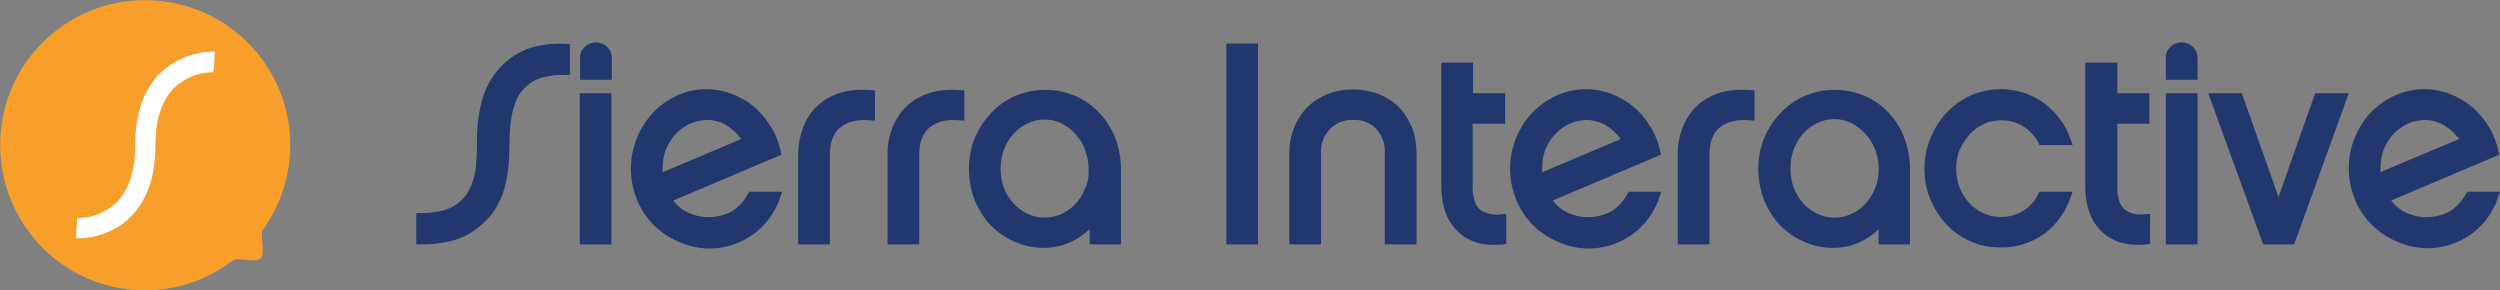 <?xml version="1.0" encoding="utf-8"?>
<!-- Generator: Adobe Illustrator 26.1.0, SVG Export Plug-In . SVG Version: 6.00 Build 0)  -->
<svg version="1.1" id="Layer_1" xmlns="http://www.w3.org/2000/svg" xmlns:xlink="http://www.w3.org/1999/xlink" x="0px" y="0px"
	 viewBox="0 0 654.6 76" style="enable-background:new 0 0 654.6 76;" xml:space="preserve">
<rect x="0" y="0" width="654.6" height="76" fill="#808080" stroke="none"/>
<style type="text/css">
	.st0{fill:#F89F2B;}
	.st1{fill:#FFFFFF;}
	.st2{fill:#21376D;}
</style>
<path class="st0" d="M76,38c0,7.9-2.5,15.6-7.1,22.1c-1,1.5,0.7,6.2-0.6,7.5c-1.4,1.5-5.8-0.5-7.5,0.7C44.2,81,20.3,77.7,7.7,60.9
	s-9.3-40.6,7.4-53.2s40.6-9.3,53.2,7.4C73.3,21.7,76,29.7,76,38z"/>
<path class="st1" d="M42.2,18.9c-4.5,4.3-6.8,10.7-6.8,19.1c0,6.8-1.7,11.9-5.1,15.2c-2.8,2.5-6.3,3.9-10.1,3.9l-0.3,5.3h0.5
	c5,0,9.8-1.9,13.5-5.3c4.5-4.3,6.8-10.7,6.8-19.1c0-6.8,1.7-11.9,5.1-15.2c2.8-2.5,6.3-3.9,10.1-3.9l0.2-2.7l0.2-2.7
	C51,13.5,46,15.4,42.2,18.9z"/>
<path class="st2" d="M138.7,12.6c-2.7,0.9-5.2,2.5-7.2,4.5c-2.3,2.3-4,5.1-5,8.2c-1.2,4-1.7,8.1-1.6,12.3c0,2.1-0.1,4.1-0.3,6.2
	c-0.2,1.5-0.5,2.9-1,4.3c-0.4,1-0.9,2-1.5,2.9c-0.6,0.8-1.3,1.5-2,2.1c-1.2,0.9-2.5,1.6-4,2c-2,0.5-4,0.7-6,0.7h-1.1V64h1h0.6
	c2.4,0,4.8-0.3,7.1-0.8c2.8-0.6,5.5-1.9,7.7-3.8c1.4-1.1,2.7-2.4,3.7-3.8c1-1.5,1.9-3.1,2.5-4.8c0.7-1.9,1.1-3.9,1.4-5.9
	c0.3-2.4,0.4-4.8,0.4-7.3c0-2,0.1-4.1,0.4-6.1c0.2-1.4,0.5-2.9,1-4.2c0.3-1,0.8-2,1.4-2.9c0.6-0.8,1.3-1.6,2.1-2.2
	c1.9-1.7,5.1-2.6,9.8-2.6h1.1v-8.1h-1C144.8,11.3,141.6,11.7,138.7,12.6z"/>
<path class="st2" d="M153.1,12.3c-0.8,0.7-1.3,1.8-1.2,2.9v5.7h8.3v-5.7c0-1.1-0.4-2.1-1.2-2.9C157.3,10.7,154.7,10.7,153.1,12.3z"
	/>
<rect x="151.8" y="24.4" class="st2" width="8.3" height="39.6"/>
<path class="st2" d="M195.9,50.7c-1,1.9-2.5,3.5-4.2,4.6c-3.7,2-8.1,2.1-11.9,0.2c-1.4-0.7-2.6-1.8-3.5-3l28.3-12l-0.2-0.9
	c-0.5-2.4-1.4-4.7-2.8-6.8l0,0c-1.2-1.9-2.7-3.7-4.5-5.1c-1.7-1.4-3.6-2.4-5.7-3.2c-4.6-1.7-9.7-1.5-14.1,0.5
	c-2.4,1.1-4.5,2.6-6.3,4.5c-5.7,6.1-7.4,15-4.2,22.8c2,4.9,5.8,8.8,10.7,10.9c9.7,4.6,21.3,0.4,25.9-9.3c0.4-0.8,0.7-1.5,0.9-2.3
	l0.5-1.4h-8.6L195.9,50.7z M173.5,44.1c0-1.8,0.3-3.7,1-5.3c0.6-1.5,1.6-2.9,2.7-4c1.1-1.1,2.3-1.9,3.7-2.5c1.3-0.6,2.7-0.8,4.1-0.9
	c2,0,3.9,0.5,5.5,1.6c1.4,0.9,2.6,2.1,3.6,3.4l-20.6,8.7C173.5,44.8,173.5,44.5,173.5,44.1L173.5,44.1z"/>
<path class="st2" d="M220.7,24.1L220.7,24.1c-2.2,0.6-4.3,1.6-6.1,3.1c-1.8,1.5-3.2,3.5-4.1,5.6c-1,2.5-1.5,5.2-1.5,7.9V64h8.3V40.5
	c0-3.3,0.9-5.7,2.8-7.2s4.5-2.1,7.8-1.8l1.2,0.1v-7.9l-0.9-0.1C225.6,23.4,223.1,23.5,220.7,24.1z"/>
<path class="st2" d="M244.2,24.1L244.2,24.1c-2.2,0.6-4.3,1.6-6.1,3.1c-1.8,1.5-3.2,3.5-4.2,5.6c-1,2.5-1.6,5.1-1.5,7.8V64h8.3V40.5
	c0-3.3,0.9-5.7,2.8-7.2s4.5-2.1,7.8-1.8l1.2,0.1v-7.9l-0.9-0.1C249.1,23.4,246.6,23.5,244.2,24.1z"/>
<path class="st2" d="M287.8,29.5c-1.8-1.9-3.9-3.4-6.3-4.4c-5-2.1-10.6-2.1-15.6,0c-2.4,1-4.5,2.5-6.3,4.4c-1.8,1.9-3.3,4.1-4.3,6.5
	c-1.1,2.6-1.6,5.4-1.6,8.2c0,2.8,0.5,5.6,1.5,8.2c1,2.4,2.4,4.7,4.2,6.6c1.8,1.8,3.9,3.3,6.3,4.3c2.4,1.1,5,1.6,7.7,1.6
	c2.8,0,5.5-0.7,7.9-2c1.5-0.8,2.8-1.8,4-2.9v4h8.2V44.2c0-2.8-0.5-5.6-1.5-8.1C291,33.6,289.6,31.4,287.8,29.5z M284.2,49.2
	c-0.6,1.5-1.4,2.9-2.5,4.1c-1,1.1-2.3,2-3.7,2.7c-2.8,1.3-6.1,1.3-8.9,0c-1.4-0.6-2.6-1.6-3.7-2.7c-1.1-1.2-1.9-2.5-2.5-4
	c-0.6-1.6-0.9-3.4-0.9-5.1c0-1.7,0.3-3.5,0.9-5.1c0.6-1.5,1.4-2.9,2.5-4.1c1-1.1,2.3-2.1,3.7-2.7c1.4-0.7,2.9-1,4.4-1
	c1.5,0,3,0.3,4.4,1c1.4,0.7,2.7,1.6,3.7,2.8c1.1,1.2,2,2.6,2.5,4.2c0.6,1.6,1,3.3,0.9,5C285.2,45.9,284.9,47.6,284.2,49.2
	L284.2,49.2z"/>
<rect x="321.1" y="11.4" class="st2" width="8.3" height="52.6"/>
<path class="st2" d="M366.2,28L366.2,28c-1.5-1.5-3.3-2.6-5.3-3.4c-4.3-1.6-9-1.6-13.2,0c-2,0.8-3.8,1.9-5.3,3.4
	c-1.5,1.5-2.7,3.3-3.5,5.3c-0.9,2.2-1.3,4.5-1.3,6.8V64h8.3V40c-0.1-2.3,0.7-4.5,2.3-6.2c1.6-1.6,3.8-2.5,6.1-2.4
	c2.3-0.1,4.5,0.7,6.1,2.4c1.5,1.7,2.3,3.9,2.2,6.2v24h8.3V40.1c0-2.3-0.4-4.7-1.2-6.8C368.8,31.3,367.7,29.5,366.2,28z"/>
<path class="st2" d="M390,56L390,56c-0.8-0.2-1.6-0.5-2.3-1c-0.7-0.5-1.2-1.3-1.5-2.1c-0.4-1.2-0.6-2.4-0.6-3.7V32.4h8.5v-8h-8.4v-8
	h-8.3v32.8c0,2.3,0.4,4.5,1.2,6.7c0.7,1.9,1.8,3.5,3.3,4.9c1.4,1.3,3.2,2.3,5.1,2.8c1.4,0.4,2.8,0.5,4.2,0.5c0.7,0,1.5,0,2.2-0.1
	l1-0.1V56l-1.2,0.1C392,56.3,391,56.2,390,56z"/>
<path class="st2" d="M426.2,50.7c-1,1.9-2.4,3.4-4.2,4.6c-3.7,2-8.1,2.1-11.9,0.2c-1.4-0.7-2.6-1.8-3.5-3l28.3-12l-0.2-0.9
	c-0.5-2.4-1.4-4.7-2.8-6.8l0,0c-1.2-1.9-2.7-3.7-4.5-5.1c-1.7-1.4-3.6-2.4-5.7-3.2c-4.6-1.7-9.7-1.5-14.1,0.5
	c-2.4,1.1-4.5,2.6-6.3,4.4c-5.8,6.1-7.5,15.1-4.3,22.9c2,4.9,5.8,8.8,10.7,10.9c9.7,4.6,21.3,0.4,25.9-9.3c0.4-0.8,0.7-1.5,0.9-2.3
	l0.5-1.4h-8.5L426.2,50.7z M403.8,44.1c0-1.8,0.3-3.7,1-5.3c0.6-1.5,1.6-2.9,2.7-4c1.1-1.1,2.3-1.9,3.7-2.5c1.3-0.6,2.7-0.8,4.1-0.9
	c1.9,0,3.9,0.6,5.5,1.6c1.4,0.9,2.6,2.1,3.6,3.4l-20.6,8.7C403.8,44.8,403.8,44.5,403.8,44.1L403.8,44.1z"/>
<path class="st2" d="M451,24.1L451,24.1c-2.2,0.6-4.3,1.6-6.1,3.1c-1.8,1.5-3.2,3.5-4.1,5.6c-1,2.5-1.6,5.1-1.5,7.8V64h8.3V40.5
	c0-3.3,0.9-5.7,2.8-7.2s4.5-2.1,7.8-1.8l1.2,0.1v-7.9l-0.9-0.1C455.9,23.4,453.4,23.5,451,24.1z"/>
<path class="st2" d="M494.5,29.5c-1.8-1.9-3.9-3.4-6.3-4.4c-5-2.1-10.6-2.1-15.6,0c-2.4,1-4.5,2.5-6.3,4.4c-1.8,1.9-3.3,4.1-4.3,6.5
	c-1.1,2.6-1.6,5.4-1.6,8.2c0,2.8,0.5,5.6,1.5,8.2c1,2.4,2.4,4.7,4.2,6.6c1.8,1.8,3.9,3.3,6.3,4.3c2.4,1.1,5,1.6,7.7,1.6
	c2.8,0,5.5-0.7,7.9-2c1.4-0.8,2.8-1.8,3.9-2.9v4h8.2V44.2c0-2.8-0.5-5.6-1.5-8.1C497.7,33.6,496.3,31.4,494.5,29.5z M491,49.2
	c-0.6,1.5-1.4,2.9-2.5,4.1c-1,1.1-2.3,2.1-3.7,2.7c-2.8,1.3-6.1,1.3-8.9,0c-1.4-0.6-2.6-1.6-3.7-2.7c-1.1-1.2-1.9-2.6-2.5-4.1
	c-0.6-1.6-0.9-3.4-0.9-5.1c0-1.7,0.3-3.5,0.9-5.1c0.6-1.5,1.4-2.9,2.5-4.1c1-1.1,2.3-2.1,3.7-2.7c1.4-0.7,2.9-1,4.4-1
	c1.5,0,3,0.3,4.4,1c1.4,0.7,2.7,1.7,3.7,2.8c1.1,1.2,2,2.6,2.6,4.2c0.6,1.6,1,3.3,0.9,5C492,45.9,491.6,47.6,491,49.2z"/>
<path class="st2" d="M515.7,35.2c1-1.1,2.3-2.1,3.7-2.7c1.4-0.7,2.9-1,4.5-1c2.1,0,4.1,0.5,5.9,1.6c1.7,1.1,3.1,2.6,4,4.4L534,38
	h8.7l-0.5-1.4c-0.6-1.9-1.6-3.8-2.8-5.4c-1.2-1.6-2.6-3-4.2-4.2c-1.6-1.2-3.4-2.1-5.3-2.7c-4.6-1.5-9.5-1.2-13.9,0.7
	c-2.4,1.1-4.5,2.6-6.3,4.5c-3.7,4-5.8,9.2-5.8,14.7c0,2.8,0.5,5.5,1.6,8.1c1,2.4,2.4,4.6,4.2,6.5c1.8,1.9,3.9,3.4,6.3,4.4
	c2.4,1.1,5,1.6,7.7,1.6c4.1,0.1,8.2-1.2,11.6-3.6c3.2-2.4,5.6-5.8,6.9-9.6l0.5-1.4H534l-0.3,0.6c-1.8,3.8-5.7,6.1-9.9,6
	c-1.5,0-3.1-0.3-4.5-1c-1.4-0.6-2.6-1.5-3.7-2.7c-1.1-1.2-1.9-2.5-2.5-4c-1.2-3.2-1.2-6.7,0-9.9C513.8,37.8,514.6,36.4,515.7,35.2z"
	/>
<path class="st2" d="M558.8,56L558.8,56c-0.8-0.2-1.6-0.5-2.3-1c-0.7-0.5-1.2-1.3-1.5-2.1c-0.4-1.2-0.6-2.4-0.6-3.7V32.4h8.4v-8
	h-8.4v-8H546v32.8c0,2.3,0.4,4.5,1.2,6.7c0.7,1.9,1.8,3.5,3.3,4.9c1.4,1.3,3.2,2.3,5.1,2.8c1.4,0.4,2.8,0.5,4.2,0.5
	c0.7,0,1.5,0,2.2-0.1l1-0.1V56l-1.2,0.1C560.8,56.2,559.8,56.2,558.8,56z"/>
<path class="st2" d="M568.3,12.3c-0.8,0.7-1.3,1.8-1.2,2.9v5.7h8.3v-5.7c0-1.1-0.4-2.1-1.2-2.9C572.5,10.7,570,10.7,568.3,12.3z"/>
<rect x="567.1" y="24.4" class="st2" width="8.3" height="39.6"/>
<polygon class="st2" points="606.2,24.4 596.6,51.6 587,24.4 578.2,24.4 592.6,64 600.7,64 615,24.4 "/>
<path class="st2" d="M646,50.2l-0.3,0.5c-1,1.9-2.5,3.5-4.2,4.6l0,0c-3.7,2-8.1,2.1-11.9,0.2c-1.4-0.7-2.6-1.8-3.5-3l28.3-12
	l-0.2-0.9c-0.5-2.4-1.4-4.7-2.8-6.8c-1.2-1.9-2.7-3.7-4.5-5.1c-1.7-1.4-3.6-2.4-5.7-3.2c-4.6-1.7-9.7-1.5-14.1,0.5
	c-2.4,1.1-4.5,2.6-6.3,4.4c-5.7,6.1-7.4,15-4.2,22.8c2,4.9,5.8,8.8,10.7,10.9c9.7,4.6,21.3,0.5,25.9-9.2c0.4-0.7,0.7-1.5,0.9-2.3
	l0.5-1.4H646z M623.3,44.1c0-1.8,0.3-3.7,1-5.3c0.6-1.5,1.6-2.9,2.7-4c1.1-1.1,2.3-1.9,3.7-2.5c1.3-0.6,2.7-0.8,4.1-0.9
	c1.9,0,3.9,0.6,5.5,1.6c1.4,0.9,2.6,2.1,3.6,3.4l-20.7,8.7C623.3,44.8,623.3,44.5,623.3,44.1z"/>
</svg>
